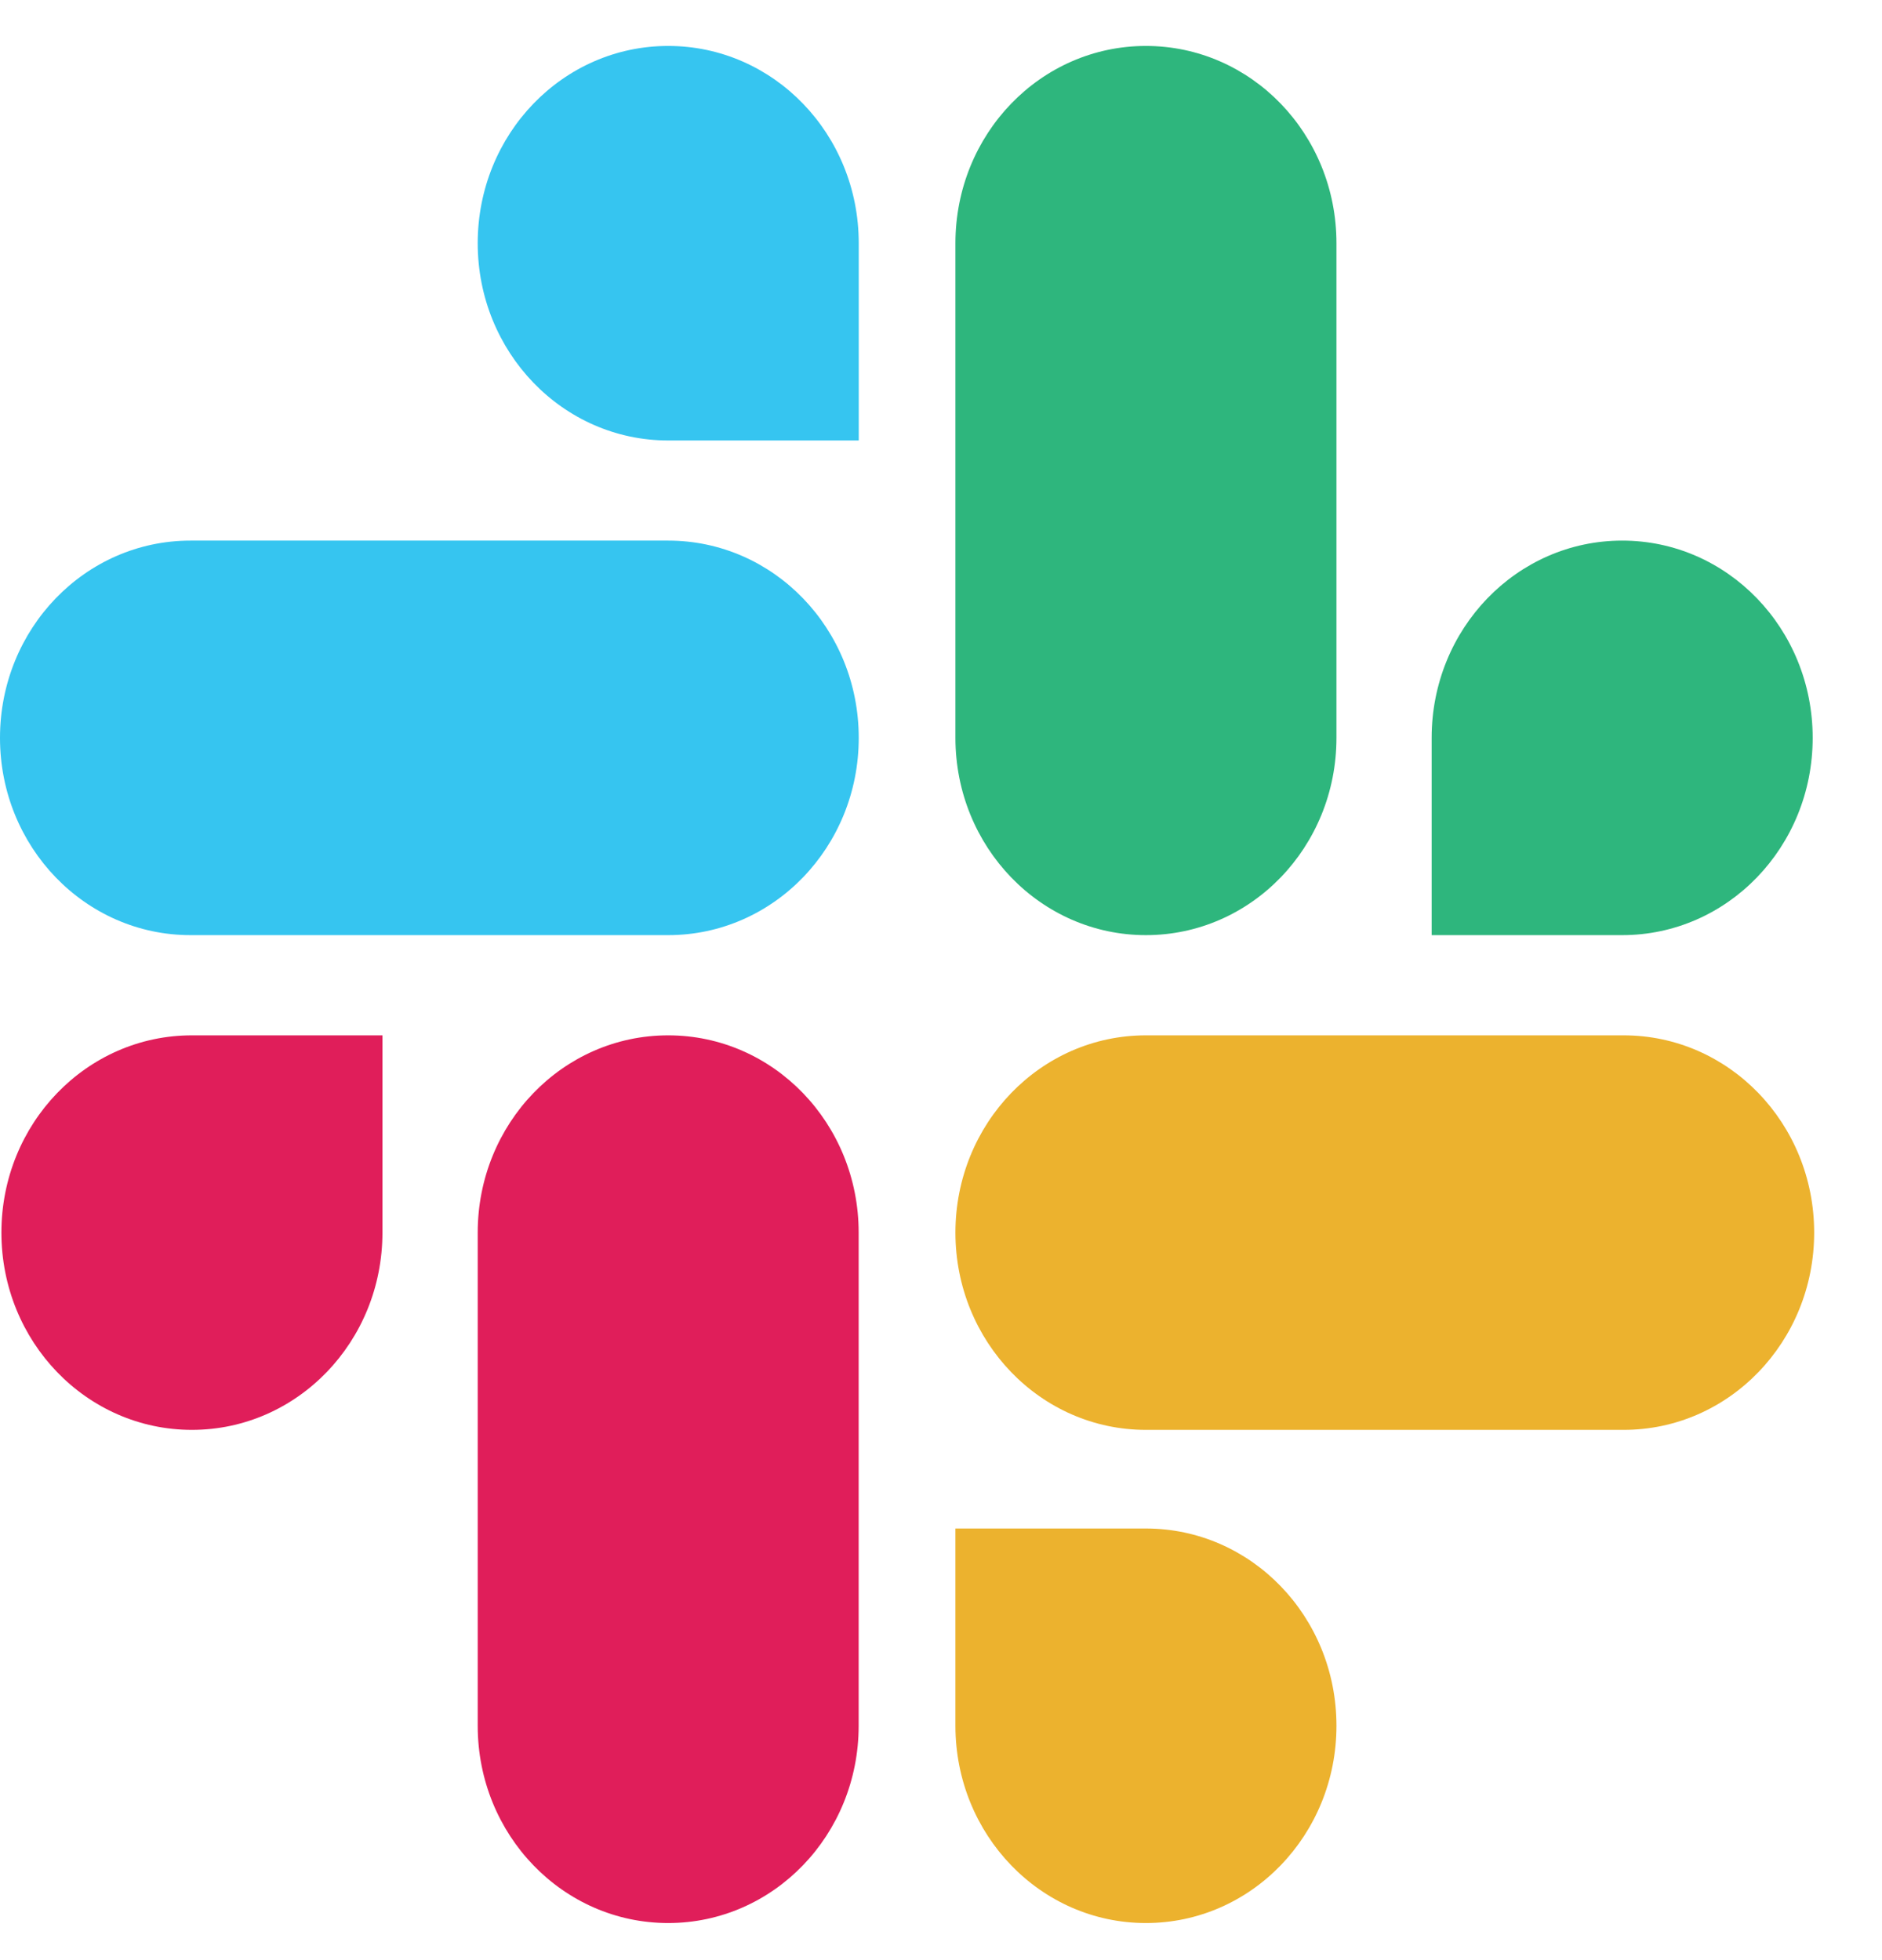 <svg width="24" height="25" viewBox="0 0 24 25" fill="none" xmlns="http://www.w3.org/2000/svg">
<path d="M4.877 15.721C4.877 17.112 3.791 18.237 2.447 18.237C1.104 18.237 0.018 17.112 0.018 15.721C0.018 14.33 1.104 13.205 2.447 13.205H4.877V15.721L4.877 15.721ZM6.092 15.721C6.092 14.33 7.177 13.205 8.521 13.205C9.865 13.205 10.95 14.33 10.95 15.721V22.011C10.95 23.402 9.865 24.527 8.521 24.527C7.177 24.527 6.092 23.402 6.092 22.011V15.721V15.721Z" fill="#E01E5A"/>
<path d="M8.521 5.618C7.178 5.618 6.092 4.493 6.092 3.102C6.092 1.71 7.178 0.586 8.521 0.586C9.865 0.586 10.951 1.71 10.951 3.102V5.618H8.521L8.521 5.618ZM8.521 6.895C9.865 6.895 10.951 8.019 10.951 9.411C10.951 10.802 9.865 11.927 8.521 11.927H2.429C1.086 11.927 0 10.802 0 9.411C0 8.019 1.086 6.895 2.429 6.895H8.521H8.521Z" fill="#36C5F0"/>
<path d="M18.257 9.411C18.257 8.019 19.343 6.895 20.687 6.895C22.03 6.895 23.116 8.019 23.116 9.411C23.116 10.802 22.03 11.927 20.687 11.927H18.257V9.411V9.411ZM17.043 9.411C17.043 10.802 15.957 11.927 14.613 11.927C13.27 11.927 12.184 10.802 12.184 9.411V3.102C12.184 1.71 13.27 0.586 14.613 0.586C15.957 0.586 17.043 1.71 17.043 3.102V9.411L17.043 9.411Z" fill="#2EB67D"/>
<path d="M14.613 19.495C15.957 19.495 17.043 20.619 17.043 22.011C17.043 23.402 15.957 24.527 14.613 24.527C13.27 24.527 12.184 23.402 12.184 22.011V19.495H14.613H14.613ZM14.613 18.237C13.27 18.237 12.184 17.112 12.184 15.721C12.184 14.33 13.27 13.205 14.613 13.205H20.705C22.049 13.205 23.135 14.33 23.135 15.721C23.135 17.112 22.049 18.237 20.705 18.237H14.613H14.613Z" fill="#ECB22E"/>
</svg>
